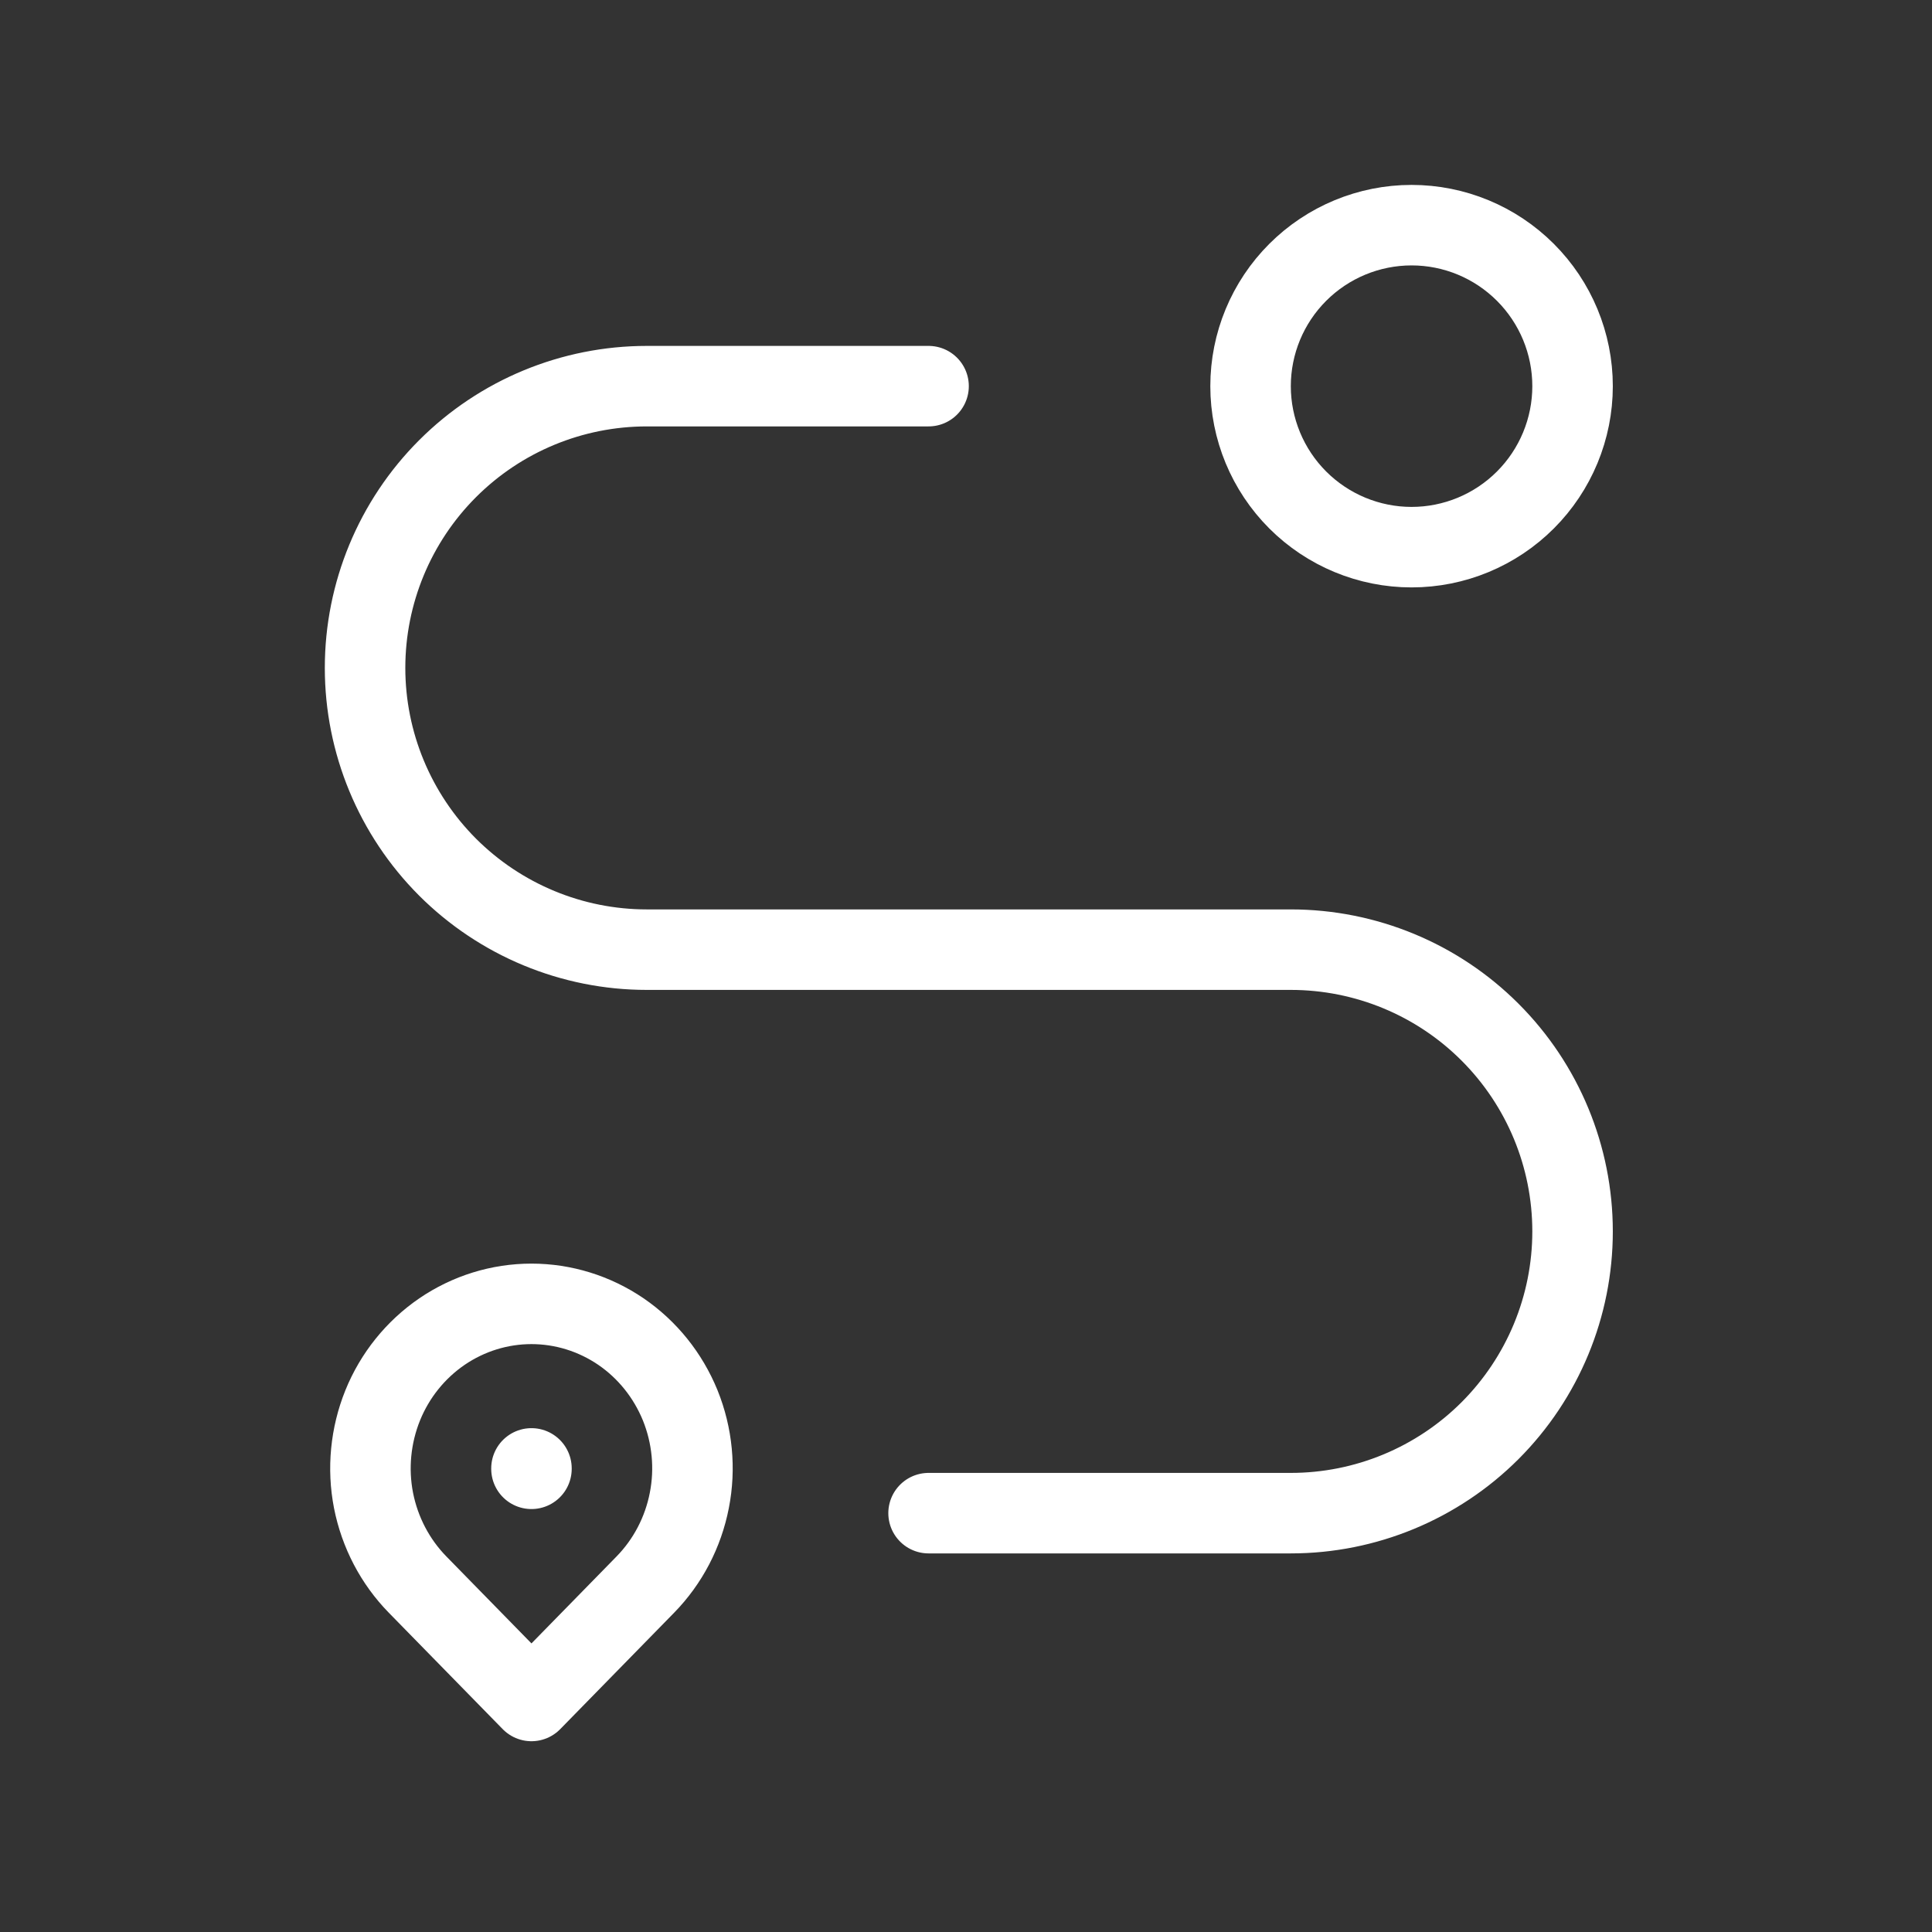<svg xmlns="http://www.w3.org/2000/svg" width="24" height="24" viewBox="0 0 24 24" fill="none"><rect x="0" y="0" width="24" height="24" fill="#333333" stroke="none"/><path d="M11.535 18.797H16.035C16.963 18.797 17.854 18.428 18.51 17.772C19.166 17.115 19.535 16.225 19.535 15.297C19.535 14.368 19.166 13.478 18.51 12.822C17.854 12.165 16.963 11.797 16.035 11.797H8.035C7.107 11.797 6.217 11.428 5.56 10.772C4.904 10.115 4.535 9.225 4.535 8.297C4.535 7.368 4.904 6.478 5.56 5.822C6.217 5.165 7.107 4.797 8.035 4.797H11.535M6.602 18.241V18.246M15.535 4.797C15.535 5.327 15.746 5.836 16.121 6.211C16.496 6.586 17.005 6.797 17.535 6.797C18.066 6.797 18.574 6.586 18.949 6.211C19.324 5.836 19.535 5.327 19.535 4.797C19.535 4.266 19.324 3.758 18.949 3.383C18.574 3.008 18.066 2.797 17.535 2.797C17.005 2.797 16.496 3.008 16.121 3.383C15.746 3.758 15.535 4.266 15.535 4.797ZM8.016 19.685C8.296 19.399 8.486 19.035 8.563 18.639C8.641 18.243 8.601 17.832 8.45 17.458C8.298 17.085 8.042 16.766 7.713 16.541C7.384 16.317 6.997 16.197 6.602 16.197C6.206 16.197 5.82 16.317 5.491 16.541C5.162 16.766 4.905 17.085 4.754 17.458C4.603 17.832 4.563 18.243 4.64 18.639C4.718 19.035 4.908 19.399 5.188 19.685L6.602 21.13L8.016 19.685Z" stroke="white" stroke-linecap="round" stroke-linejoin="round"></path></svg>